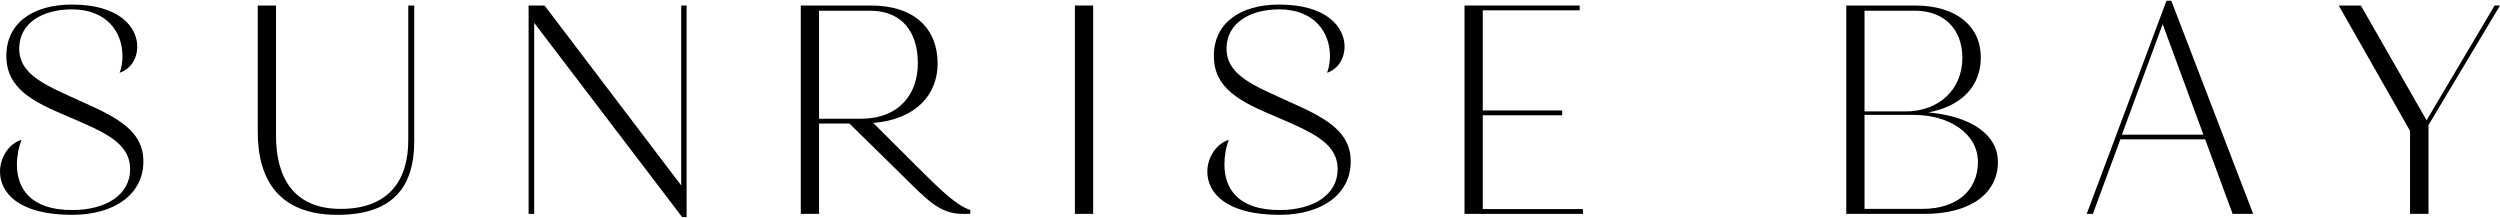 <?xml version="1.0" encoding="UTF-8"?>
<!DOCTYPE svg PUBLIC "-//W3C//DTD SVG 1.1//EN" "http://www.w3.org/Graphics/SVG/1.1/DTD/svg11.dtd">
<!-- Creator: CorelDRAW 2019 (64-Bit) -->
<svg xmlns="http://www.w3.org/2000/svg" xml:space="preserve" width="700px" height="61px" version="1.1" style="shape-rendering:geometricPrecision; text-rendering:geometricPrecision; image-rendering:optimizeQuality; fill-rule:evenodd; clip-rule:evenodd"
viewBox="0 0 130.06 11.26"
 xmlns:xlink="http://www.w3.org/1999/xlink"
 xmlns:xodm="http://www.corel.com/coreldraw/odm/2003">
 <defs>
  <style type="text/css">
   <![CDATA[
    .fil0 {fill:black;fill-rule:nonzero}
   ]]>
  </style>
 </defs>
 <g id="Layer_x0020_1">
  <path class="fil0" d="M7.14 2.39c0,0.61 -0.33,1.16 -0.92,1.36 0.12,-0.28 0.15,-0.6 0.15,-0.88 0,-1.22 -0.8,-2.42 -2.63,-2.42 -1.54,0 -2.74,0.72 -2.74,2.04 0,1.43 1.52,1.96 3.27,2.77 1.92,0.85 3.19,1.55 3.19,3.1 0,1.72 -1.52,2.78 -3.71,2.78 -2.8,0 -3.75,-1.16 -3.75,-2.25 0,-0.75 0.48,-1.47 1.12,-1.65 -0.15,0.38 -0.24,0.83 -0.24,1.28 0,1.21 0.67,2.37 2.87,2.37 1.79,0 3.02,-0.81 3.02,-2.12 0,-1.41 -1.41,-1.96 -3.27,-2.76 -1.78,-0.75 -3.17,-1.44 -3.17,-3.14 0,-1.7 1.37,-2.67 3.41,-2.67 2.47,0 3.4,1.17 3.4,2.19z"/>
  <path class="fil0" d="M21.55 7.31c0,2.32 -1.05,3.83 -4,3.83 -3.07,0 -4.14,-1.87 -4.14,-4.3l0 -6.59 0.95 0 0 6.79c0,2.12 0.89,3.79 3.36,3.79 2.58,0 3.52,-1.57 3.52,-3.57l0 -7.01 0.31 0 0 7.06z"/>
  <polygon class="fil0" points="35.49,11.26 27.79,1.15 27.79,11.09 27.5,11.09 27.5,0.25 28.33,0.25 35.44,9.61 35.44,0.25 35.72,0.25 35.72,11.26 "/>
  <path class="fil0" d="M48.01 8.93c0.96,0.95 1.77,1.73 2.47,1.96l0 0.2 -0.41 0c-1.22,0 -1.89,-0.78 -3.29,-2.16l-2.59 -2.54 -1.58 0 0 4.7 -0.95 0 0 -10.84 3.65 0c2.3,0 3.47,1.24 3.47,3.02 0,1.59 -1.1,2.9 -3.35,3.09l2.58 2.57zm-3.23 -2.79c2,0 2.97,-1.28 2.97,-2.89 0,-1.65 -0.85,-2.73 -2.49,-2.73l-2.65 0 0 5.62 2.17 0z"/>
  <polygon class="fil0" points="55.92,11.09 56.87,11.09 56.87,0.25 55.92,0.25 "/>
  <path class="fil0" d="M69.95 2.39c0,0.61 -0.33,1.16 -0.91,1.36 0.11,-0.28 0.15,-0.6 0.15,-0.88 0,-1.22 -0.81,-2.42 -2.64,-2.42 -1.53,0 -2.74,0.72 -2.74,2.04 0,1.43 1.52,1.96 3.27,2.77 1.92,0.85 3.19,1.55 3.19,3.1 0,1.72 -1.52,2.78 -3.7,2.78 -2.81,0 -3.76,-1.16 -3.76,-2.25 0,-0.75 0.49,-1.47 1.12,-1.65 -0.15,0.38 -0.23,0.83 -0.23,1.28 0,1.21 0.66,2.37 2.87,2.37 1.78,0 3.02,-0.81 3.02,-2.12 0,-1.41 -1.42,-1.96 -3.27,-2.76 -1.79,-0.75 -3.17,-1.44 -3.17,-3.14 0,-1.7 1.36,-2.67 3.4,-2.67 2.47,0 3.4,1.17 3.4,2.19z"/>
  <polygon class="fil0" points="82.35,11.09 76.19,11.09 76.19,0.25 82.18,0.25 82.18,0.5 77.14,0.5 77.14,5.71 81.27,5.71 81.27,5.96 77.14,5.96 77.14,10.84 82.35,10.84 "/>
  <path class="fil0" d="M99.63 0.25c2.16,0 3.42,1.09 3.42,2.7 0,1.49 -1,2.54 -2.73,2.86 2.27,0.21 3.62,1.18 3.62,2.58 0,1.64 -1.44,2.7 -3.81,2.7l-4.08 0 0 -10.84 3.58 0zm-2.63 5.51l2.13 0c1.72,0 2.96,-1.12 2.96,-2.79 0,-1.48 -0.94,-2.45 -2.47,-2.45l-2.62 0 0 5.24zm0 5.07l3 0c1.82,0 2.9,-0.97 2.9,-2.44 0,-1.47 -1.48,-2.45 -3.35,-2.45l-2.55 0 0 4.89z"/>
  <path class="fil0" d="M110.31 7.21l-1.43 3.88 -0.32 0 4.15 -11.09 0.25 0 4.26 11.09 -1.07 0 -1.43 -3.88 -4.41 0zm2.2 -5.99l-2.12 5.75 4.24 0 -2.12 -5.75z"/>
  <polygon class="fil0" points="126.34,6.47 126.34,11.09 125.38,11.09 125.38,6.77 121.67,0.25 122.82,0.25 126.24,6.22 129.78,0.25 130.06,0.25 "/>
 </g>
</svg>

